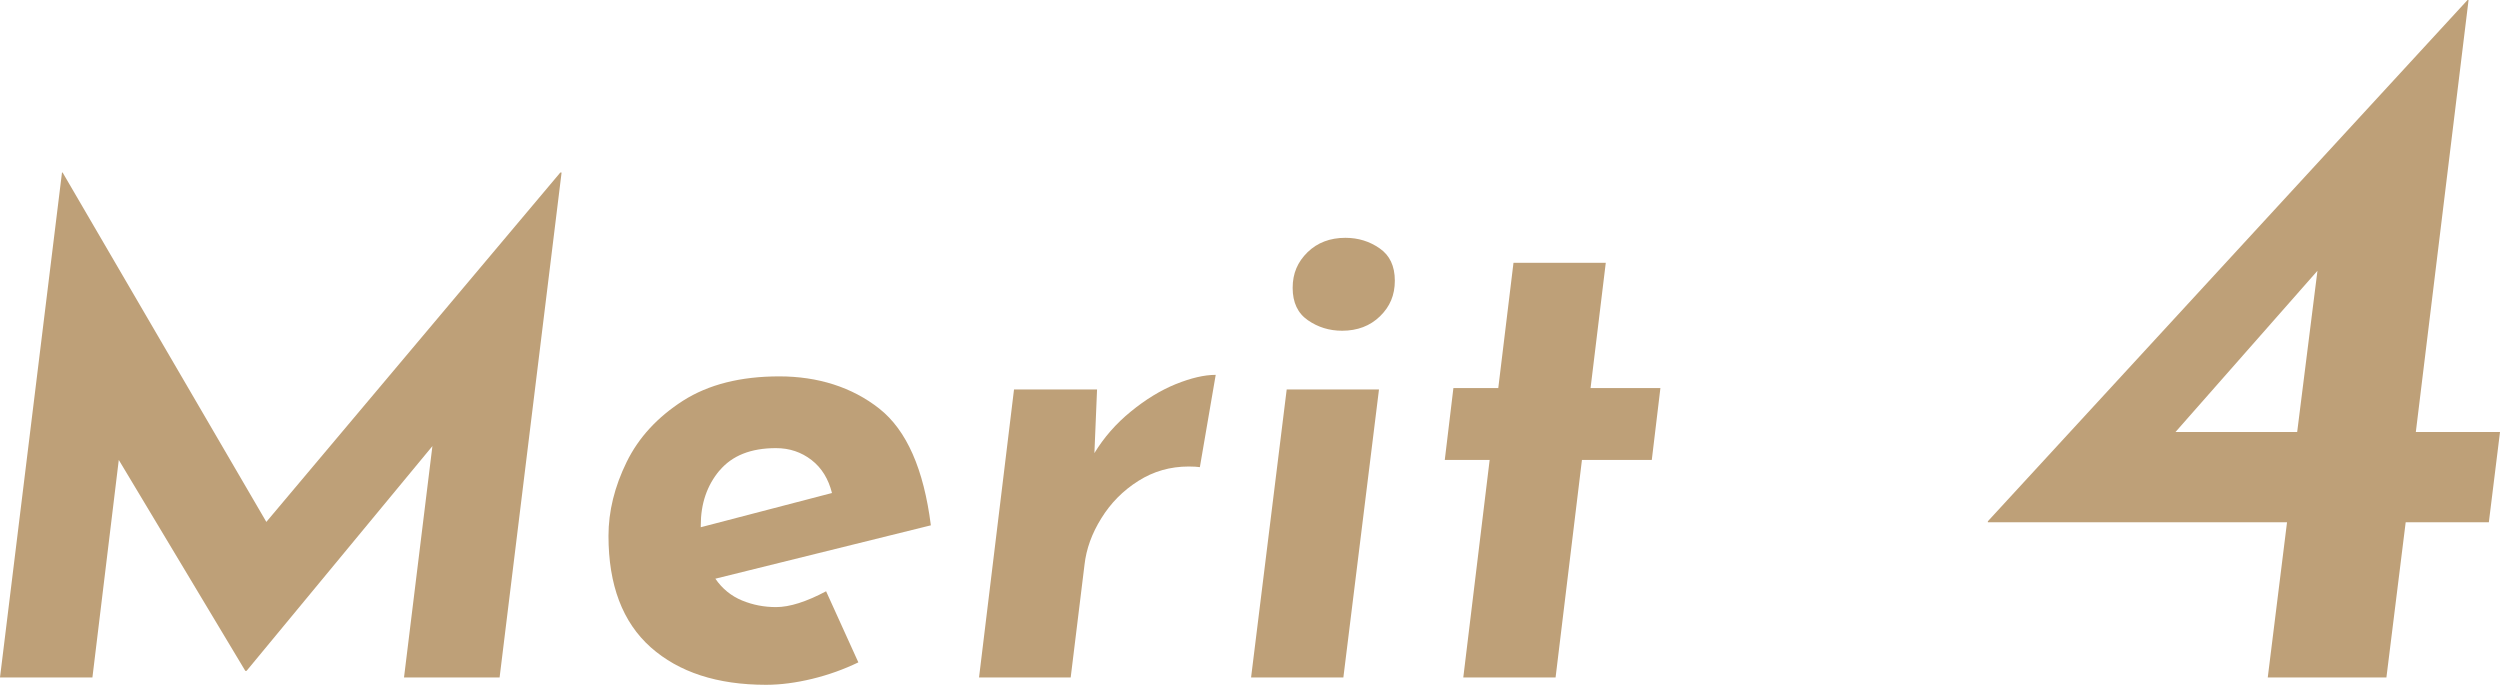 <?xml version="1.0" encoding="UTF-8"?>
<svg id="_レイヤー_2" data-name="レイヤー 2" xmlns="http://www.w3.org/2000/svg" viewBox="0 0 197.21 54.01">
  <defs>
    <style>
      .cls-1 {
        fill: #bea078;
      }
    </style>
  </defs>
  <g id="_テキスト" data-name="テキスト">
    <g>
      <path class="cls-1" d="m44.3,13.61l-4.89,39.83h-7.54l2.24-18.25-14.66,17.73h-.1l-9.98-16.64-2.08,17.16H0L4.89,13.61h.05l16.07,27.56,23.19-27.56h.1Z"/>
      <path class="cls-1" d="m65.16,46.63l2.55,5.62c-1.14.55-2.36.99-3.64,1.3-1.28.31-2.5.47-3.64.47-3.85,0-6.88-.99-9.1-2.96-2.22-1.98-3.33-4.91-3.33-8.79,0-1.94.48-3.88,1.43-5.82.95-1.94,2.44-3.55,4.45-4.84,2.01-1.28,4.54-1.92,7.59-1.92s5.75.85,7.9,2.55c2.15,1.7,3.5,4.77,4.06,9.2l-17,4.21c.55.8,1.26,1.37,2.11,1.72.85.35,1.74.52,2.68.52,1.07,0,2.39-.42,3.95-1.25Zm-8.4-9.52c-.99,1.18-1.48,2.62-1.48,4.32v.16l10.35-2.7c-.28-1.11-.81-1.98-1.61-2.6-.8-.62-1.73-.94-2.81-.94-1.98,0-3.46.59-4.45,1.77Z"/>
      <path class="cls-1" d="m86.32,35.76c.76-1.25,1.72-2.35,2.89-3.3,1.16-.95,2.34-1.67,3.54-2.16,1.2-.48,2.24-.73,3.15-.73l-1.25,7.28c-.21-.03-.5-.05-.88-.05-1.46,0-2.78.38-3.98,1.14-1.2.76-2.17,1.74-2.91,2.94-.75,1.2-1.19,2.42-1.33,3.67l-1.09,8.89h-7.23l2.76-22.72h6.55l-.21,5.04Z"/>
      <path class="cls-1" d="m108.78,30.72l-2.81,22.72h-7.28l2.81-22.72h7.28Zm-5.64-10.82c.78-.76,1.78-1.14,2.99-1.14,1.01,0,1.91.28,2.7.83.8.55,1.2,1.4,1.2,2.55s-.39,2.05-1.17,2.81c-.78.76-1.78,1.14-2.99,1.14-1.01,0-1.91-.28-2.7-.83-.8-.55-1.2-1.4-1.2-2.55s.39-2.04,1.17-2.81Z"/>
      <path class="cls-1" d="m126.67,20.73l-1.2,9.88h5.51l-.68,5.67h-5.51l-2.08,17.16h-7.28l2.08-17.16h-3.54l.68-5.67h3.54l1.2-9.88h7.28Z"/>
      <path class="cls-1" d="m197.21,34.08l-.88,7.12h-6.56l-1.52,12.24h-9.36l1.52-12.24h-23.6v-.08L194.65,0h.08l-4.16,34.08h6.64Zm-16,0l1.6-12.72-11.2,12.72h9.6Z"/>
    </g>
  </g>
</svg>